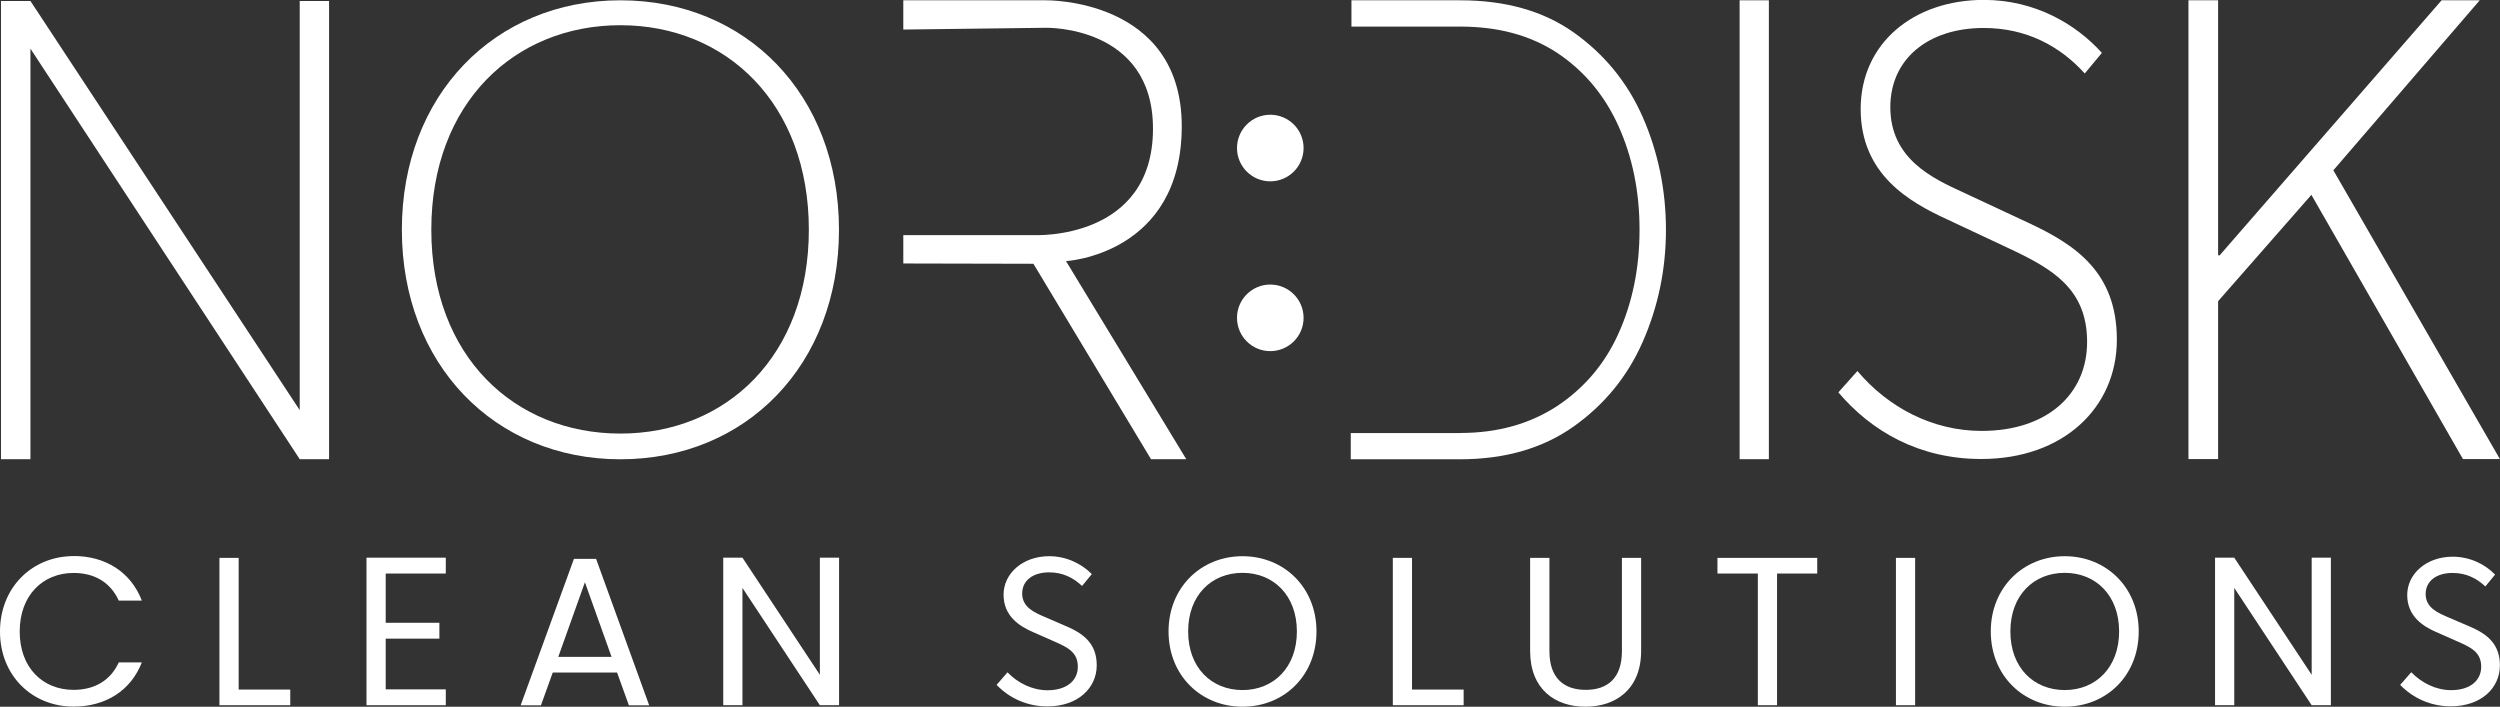 <?xml version="1.0" encoding="UTF-8"?><svg id="Layer_2" xmlns="http://www.w3.org/2000/svg" viewBox="0 0 253.82 71.75"><rect x="0" y="0" width="253.82" height="71.75" fill="#333333" stroke="none"/><defs><style>.cls-1{fill:#fff;}</style></defs><g id="Layer_1-2"><path class="cls-1" d="M62.99,46.63c-12.76,0-22.19-9.63-22.19-23.3S50.23.03,62.99.03s22.19,9.57,22.19,23.3-9.44,23.3-22.19,23.3ZM62.99,44.02c10.74,0,19.13-7.88,19.13-20.7S73.73,2.56,62.99,2.56s-19.2,7.88-19.2,20.76,8.46,20.7,19.2,20.7Z"/><path class="cls-1" d="M7.47,56.45c3.24,0,5.82,1.63,6.93,4.53h-2.34c-.82-1.8-2.4-2.81-4.59-2.81-3.13,0-5.47,2.28-5.47,5.95s2.34,5.92,5.47,5.92c2.19,0,3.78-1.01,4.59-2.79h2.34c-1.12,2.88-3.69,4.49-6.93,4.49-4.19,0-7.47-3.13-7.47-7.62s3.28-7.66,7.47-7.66Z"/><path class="cls-1" d="M24.23,56.64v13.37h5.24v1.59h-7.19v-14.96h1.95Z"/><path class="cls-1" d="M45.26,58.23h-6.1v5h5.45v1.61h-5.45v5.15h6.1v1.61h-8.05v-14.98h8.05v1.61Z"/><path class="cls-1" d="M62.65,68.28h-6.53l-1.2,3.33h-2.06l5.41-14.87h2.25l5.39,14.87h-2.06l-1.2-3.33ZM59.38,59.13l-2.7,7.56h5.41l-2.7-7.56Z"/><path class="cls-1" d="M85.19,56.62v14.98h-1.95l-7.86-11.91v11.91h-1.95v-14.98h1.95l7.86,11.89v-11.89h1.95Z"/><path class="cls-1" d="M101.17,69.55l1.12-1.29c1.06,1.1,2.53,1.82,4.06,1.82,1.93,0,3.08-.96,3.08-2.39,0-1.5-1.07-1.98-2.45-2.59l-2.11-.93c-1.37-.59-2.98-1.62-2.98-3.79s1.96-3.91,4.63-3.91c1.74,0,3.3.76,4.33,1.82l-.99,1.2c-.9-.85-1.98-1.38-3.34-1.38-1.65,0-2.74.83-2.74,2.15,0,1.42,1.28,1.95,2.44,2.44l2.1.91c1.7.73,3.03,1.75,3.03,3.93,0,2.32-1.92,4.18-5.01,4.18-2.07,0-3.86-.84-5.15-2.18Z"/><path class="cls-1" d="M126.15,71.75c-4.21,0-7.51-3.16-7.51-7.64s3.31-7.64,7.51-7.64,7.51,3.16,7.51,7.64-3.28,7.64-7.51,7.64ZM126.15,70.06c3.16,0,5.52-2.3,5.52-5.95s-2.36-5.95-5.52-5.95-5.52,2.28-5.52,5.95,2.36,5.95,5.52,5.95Z"/><path class="cls-1" d="M143.36,56.64v13.37h5.24v1.59h-7.19v-14.96h1.95Z"/><path class="cls-1" d="M155.36,56.64h1.95v9.47c0,2.75,1.48,3.93,3.69,3.93s3.67-1.18,3.67-3.93v-9.47h1.95v9.44c0,3.88-2.55,5.67-5.65,5.67s-5.62-1.78-5.62-5.67v-9.44Z"/><path class="cls-1" d="M174.37,56.64h10.13v1.59h-4.08v13.37h-1.95v-13.37h-4.1v-1.59Z"/><path class="cls-1" d="M192.49,56.64h1.95v14.96h-1.95v-14.96Z"/><path class="cls-1" d="M209.63,71.75c-4.21,0-7.51-3.16-7.51-7.64s3.31-7.64,7.51-7.64,7.51,3.16,7.51,7.64-3.28,7.64-7.51,7.64ZM209.63,70.06c3.16,0,5.52-2.3,5.52-5.95s-2.36-5.95-5.52-5.95-5.52,2.28-5.52,5.95,2.36,5.95,5.52,5.95Z"/><path class="cls-1" d="M236.65,56.62v14.98h-1.95l-7.86-11.91v11.91h-1.95v-14.98h1.95l7.86,11.89v-11.89h1.95Z"/><path class="cls-1" d="M243.69,69.53l1.12-1.28c1.06,1.09,2.52,1.82,4.04,1.82,1.92,0,3.06-.96,3.06-2.38,0-1.5-1.06-1.97-2.44-2.58l-2.1-.93c-1.37-.58-2.97-1.62-2.97-3.77s1.95-3.89,4.61-3.89c1.74,0,3.28.75,4.31,1.82l-.99,1.2c-.9-.85-1.97-1.37-3.33-1.37-1.64,0-2.73.83-2.73,2.14,0,1.41,1.28,1.94,2.43,2.42l2.09.9c1.7.73,3.02,1.74,3.02,3.92,0,2.31-1.91,4.16-4.99,4.16-2.06,0-3.84-.84-5.13-2.17Z"/><path class="cls-1" d="M148.24,43.96c3.84,0,7.08-.93,9.85-2.73,2.7-1.8,4.79-4.19,6.21-7.32,1.42-3.13,2.16-6.65,2.16-10.58s-.74-7.45-2.16-10.58c-1.42-3.13-3.51-5.59-6.21-7.39-2.77-1.8-6-2.66-9.85-2.66h-11.03V.03h11.03c4.59,0,8.43,1.07,11.53,3.26,3.1,2.2,5.46,5.06,7.01,8.59,1.55,3.53,2.36,7.39,2.36,11.45s-.81,7.85-2.36,11.38c-1.55,3.53-3.91,6.39-7.01,8.59-3.1,2.2-6.95,3.33-11.53,3.33h-11.1v-2.66h11.1Z"/><path class="cls-1" d="M33.41.1v46.52h-2.98L3.09,4.94v41.68H.1V.1h2.99l27.34,41.54V.1h2.98Z"/><path class="cls-1" d="M91.7.03h14.47s13.81-.25,13.81,12.79-11.75,13.69-11.75,13.69l12.21,20.11h-3.58l-11.94-19.84-13.21-.03v-2.88h13.37s11.98.54,11.98-10.81c0-10.51-10.88-10.24-10.88-10.24l-14.47.18V.03Z"/><path class="cls-1" d="M222.19.03h3.01v25.89h.16L247.89.03h3.87l-14.86,17.26,16.91,29.32h-3.75l-15.39-26.83-9.47,10.8v16.03h-3.01V.03Z"/><path class="cls-1" d="M176.62.03h2.97v46.59h-2.97V.03Z"/><path class="cls-1" d="M186.65,39.83l1.93-2.16c3.12,3.69,7.61,6.08,12.62,6.08,6.57,0,10.7-3.68,10.7-9.04s-3.51-7.4-7.74-9.4l-6.52-3.06c-3.75-1.73-8.73-4.52-8.73-11.18s5.35-11.08,12.51-11.08c5.18,0,9.36,2.46,11.98,5.38l-1.74,2.09c-2.52-2.79-5.94-4.62-10.25-4.62-5.68,0-9.49,3.17-9.49,8.04,0,5.25,4.29,7.23,7.44,8.67l6.51,3.04c4.82,2.24,9.05,5.02,9.05,11.9s-5.42,12.11-13.76,12.11c-6.29,0-11.14-2.78-14.53-6.78Z"/><circle class="cls-1" cx="128.97" cy="15.03" r="3.38"/><circle class="cls-1" cx="128.97" cy="32.27" r="3.38"/></g></svg>